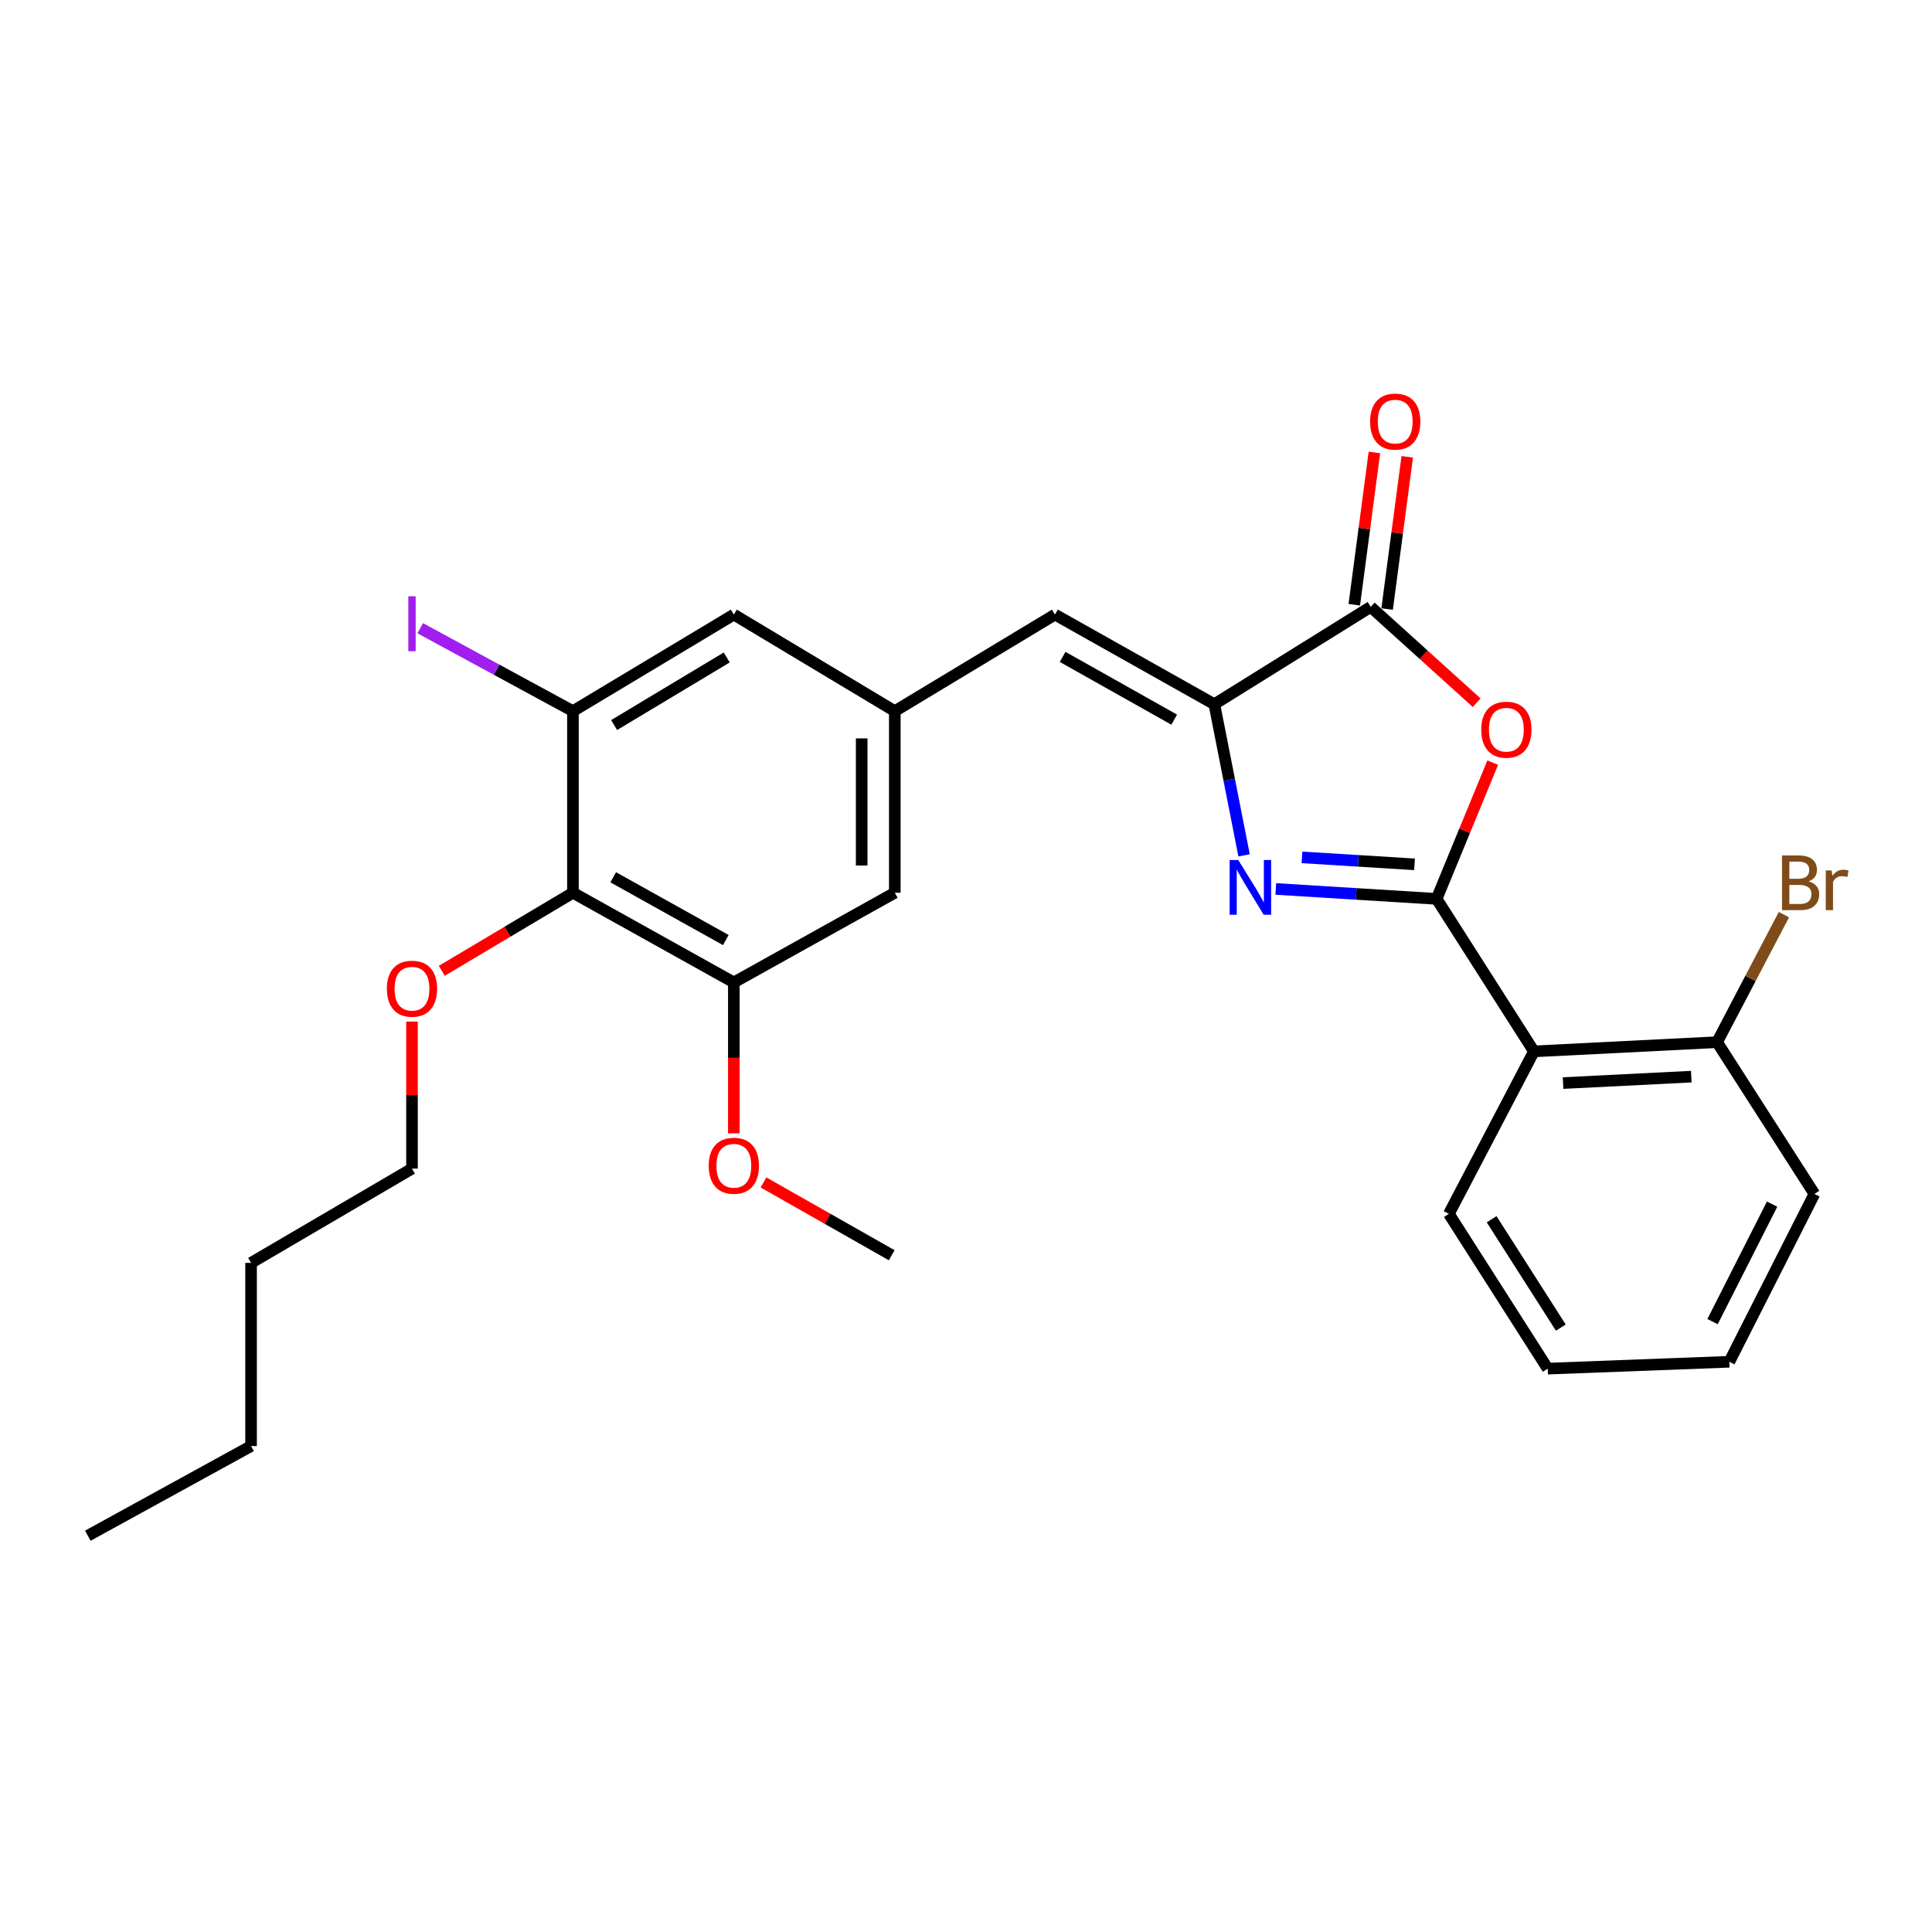 <?xml version='1.0' encoding='iso-8859-1'?>
<svg version='1.1' baseProfile='full'
              xmlns='http://www.w3.org/2000/svg'
                      xmlns:rdkit='http://www.rdkit.org/xml'
                      xmlns:xlink='http://www.w3.org/1999/xlink'
                  xml:space='preserve'
width='1000px' height='1000px' viewBox='0 0 1000 1000'>
<!-- END OF HEADER -->
<rect style='opacity:1.0;fill:#FFFFFF;stroke:none' width='1000' height='1000' x='0' y='0'> </rect>
<path class='bond-0' d='M 743.588,465.258 L 701.97,462.688' style='fill:none;fill-rule:evenodd;stroke:#000000;stroke-width:6px;stroke-linecap:butt;stroke-linejoin:miter;stroke-opacity:1' />
<path class='bond-0' d='M 701.97,462.688 L 660.351,460.118' style='fill:none;fill-rule:evenodd;stroke:#0000FF;stroke-width:6px;stroke-linecap:butt;stroke-linejoin:miter;stroke-opacity:1' />
<path class='bond-0' d='M 732.159,447.377 L 703.026,445.578' style='fill:none;fill-rule:evenodd;stroke:#000000;stroke-width:6px;stroke-linecap:butt;stroke-linejoin:miter;stroke-opacity:1' />
<path class='bond-0' d='M 703.026,445.578 L 673.893,443.779' style='fill:none;fill-rule:evenodd;stroke:#0000FF;stroke-width:6px;stroke-linecap:butt;stroke-linejoin:miter;stroke-opacity:1' />
<path class='bond-1' d='M 743.588,465.258 L 758.109,429.999' style='fill:none;fill-rule:evenodd;stroke:#000000;stroke-width:6px;stroke-linecap:butt;stroke-linejoin:miter;stroke-opacity:1' />
<path class='bond-1' d='M 758.109,429.999 L 772.63,394.739' style='fill:none;fill-rule:evenodd;stroke:#FF0000;stroke-width:6px;stroke-linecap:butt;stroke-linejoin:miter;stroke-opacity:1' />
<path class='bond-4' d='M 743.588,465.258 L 793.961,544.193' style='fill:none;fill-rule:evenodd;stroke:#000000;stroke-width:6px;stroke-linecap:butt;stroke-linejoin:miter;stroke-opacity:1' />
<path class='bond-2' d='M 643.934,442.73 L 636.237,403.617' style='fill:none;fill-rule:evenodd;stroke:#0000FF;stroke-width:6px;stroke-linecap:butt;stroke-linejoin:miter;stroke-opacity:1' />
<path class='bond-2' d='M 636.237,403.617 L 628.539,364.504' style='fill:none;fill-rule:evenodd;stroke:#000000;stroke-width:6px;stroke-linecap:butt;stroke-linejoin:miter;stroke-opacity:1' />
<path class='bond-3' d='M 764.318,363.715 L 736.896,338.919' style='fill:none;fill-rule:evenodd;stroke:#FF0000;stroke-width:6px;stroke-linecap:butt;stroke-linejoin:miter;stroke-opacity:1' />
<path class='bond-3' d='M 736.896,338.919 L 709.474,314.123' style='fill:none;fill-rule:evenodd;stroke:#000000;stroke-width:6px;stroke-linecap:butt;stroke-linejoin:miter;stroke-opacity:1' />
<path class='bond-6' d='M 628.539,364.504 L 546.043,318.104' style='fill:none;fill-rule:evenodd;stroke:#000000;stroke-width:6px;stroke-linecap:butt;stroke-linejoin:miter;stroke-opacity:1' />
<path class='bond-6' d='M 607.761,372.486 L 550.013,340.006' style='fill:none;fill-rule:evenodd;stroke:#000000;stroke-width:6px;stroke-linecap:butt;stroke-linejoin:miter;stroke-opacity:1' />
<path class='bond-27' d='M 628.539,364.504 L 709.474,314.123' style='fill:none;fill-rule:evenodd;stroke:#000000;stroke-width:6px;stroke-linecap:butt;stroke-linejoin:miter;stroke-opacity:1' />
<path class='bond-13' d='M 717.971,315.246 L 723.179,275.84' style='fill:none;fill-rule:evenodd;stroke:#000000;stroke-width:6px;stroke-linecap:butt;stroke-linejoin:miter;stroke-opacity:1' />
<path class='bond-13' d='M 723.179,275.84 L 728.387,236.435' style='fill:none;fill-rule:evenodd;stroke:#FF0000;stroke-width:6px;stroke-linecap:butt;stroke-linejoin:miter;stroke-opacity:1' />
<path class='bond-13' d='M 700.976,313 L 706.184,273.594' style='fill:none;fill-rule:evenodd;stroke:#000000;stroke-width:6px;stroke-linecap:butt;stroke-linejoin:miter;stroke-opacity:1' />
<path class='bond-13' d='M 706.184,273.594 L 711.391,234.188' style='fill:none;fill-rule:evenodd;stroke:#FF0000;stroke-width:6px;stroke-linecap:butt;stroke-linejoin:miter;stroke-opacity:1' />
<path class='bond-12' d='M 793.961,544.193 L 888.762,539.431' style='fill:none;fill-rule:evenodd;stroke:#000000;stroke-width:6px;stroke-linecap:butt;stroke-linejoin:miter;stroke-opacity:1' />
<path class='bond-12' d='M 809.041,560.6 L 875.402,557.267' style='fill:none;fill-rule:evenodd;stroke:#000000;stroke-width:6px;stroke-linecap:butt;stroke-linejoin:miter;stroke-opacity:1' />
<path class='bond-18' d='M 793.961,544.193 L 749.931,628.289' style='fill:none;fill-rule:evenodd;stroke:#000000;stroke-width:6px;stroke-linecap:butt;stroke-linejoin:miter;stroke-opacity:1' />
<path class='bond-5' d='M 296.553,462.087 L 379.831,508.506' style='fill:none;fill-rule:evenodd;stroke:#000000;stroke-width:6px;stroke-linecap:butt;stroke-linejoin:miter;stroke-opacity:1' />
<path class='bond-5' d='M 317.392,454.076 L 375.686,486.57' style='fill:none;fill-rule:evenodd;stroke:#000000;stroke-width:6px;stroke-linecap:butt;stroke-linejoin:miter;stroke-opacity:1' />
<path class='bond-15' d='M 296.553,462.087 L 262.612,482.288' style='fill:none;fill-rule:evenodd;stroke:#000000;stroke-width:6px;stroke-linecap:butt;stroke-linejoin:miter;stroke-opacity:1' />
<path class='bond-15' d='M 262.612,482.288 L 228.671,502.489' style='fill:none;fill-rule:evenodd;stroke:#FF0000;stroke-width:6px;stroke-linecap:butt;stroke-linejoin:miter;stroke-opacity:1' />
<path class='bond-29' d='M 296.553,462.087 L 296.553,368.085' style='fill:none;fill-rule:evenodd;stroke:#000000;stroke-width:6px;stroke-linecap:butt;stroke-linejoin:miter;stroke-opacity:1' />
<path class='bond-9' d='M 546.043,318.104 L 463.146,368.085' style='fill:none;fill-rule:evenodd;stroke:#000000;stroke-width:6px;stroke-linecap:butt;stroke-linejoin:miter;stroke-opacity:1' />
<path class='bond-7' d='M 296.553,368.085 L 379.831,318.104' style='fill:none;fill-rule:evenodd;stroke:#000000;stroke-width:6px;stroke-linecap:butt;stroke-linejoin:miter;stroke-opacity:1' />
<path class='bond-7' d='M 317.867,375.287 L 376.161,340.3' style='fill:none;fill-rule:evenodd;stroke:#000000;stroke-width:6px;stroke-linecap:butt;stroke-linejoin:miter;stroke-opacity:1' />
<path class='bond-14' d='M 296.553,368.085 L 257.035,346.63' style='fill:none;fill-rule:evenodd;stroke:#000000;stroke-width:6px;stroke-linecap:butt;stroke-linejoin:miter;stroke-opacity:1' />
<path class='bond-14' d='M 257.035,346.63 L 217.517,325.174' style='fill:none;fill-rule:evenodd;stroke:#A01EEF;stroke-width:6px;stroke-linecap:butt;stroke-linejoin:miter;stroke-opacity:1' />
<path class='bond-8' d='M 379.831,508.506 L 463.146,462.087' style='fill:none;fill-rule:evenodd;stroke:#000000;stroke-width:6px;stroke-linecap:butt;stroke-linejoin:miter;stroke-opacity:1' />
<path class='bond-16' d='M 379.831,508.506 L 379.831,547.562' style='fill:none;fill-rule:evenodd;stroke:#000000;stroke-width:6px;stroke-linecap:butt;stroke-linejoin:miter;stroke-opacity:1' />
<path class='bond-16' d='M 379.831,547.562 L 379.831,586.618' style='fill:none;fill-rule:evenodd;stroke:#FF0000;stroke-width:6px;stroke-linecap:butt;stroke-linejoin:miter;stroke-opacity:1' />
<path class='bond-10' d='M 463.146,368.085 L 379.831,318.104' style='fill:none;fill-rule:evenodd;stroke:#000000;stroke-width:6px;stroke-linecap:butt;stroke-linejoin:miter;stroke-opacity:1' />
<path class='bond-11' d='M 463.146,368.085 L 463.146,462.087' style='fill:none;fill-rule:evenodd;stroke:#000000;stroke-width:6px;stroke-linecap:butt;stroke-linejoin:miter;stroke-opacity:1' />
<path class='bond-11' d='M 446.003,382.186 L 446.003,447.987' style='fill:none;fill-rule:evenodd;stroke:#000000;stroke-width:6px;stroke-linecap:butt;stroke-linejoin:miter;stroke-opacity:1' />
<path class='bond-17' d='M 888.762,539.431 L 906.057,506.422' style='fill:none;fill-rule:evenodd;stroke:#000000;stroke-width:6px;stroke-linecap:butt;stroke-linejoin:miter;stroke-opacity:1' />
<path class='bond-17' d='M 906.057,506.422 L 923.352,473.413' style='fill:none;fill-rule:evenodd;stroke:#7F4C19;stroke-width:6px;stroke-linecap:butt;stroke-linejoin:miter;stroke-opacity:1' />
<path class='bond-19' d='M 888.762,539.431 L 939.144,617.975' style='fill:none;fill-rule:evenodd;stroke:#000000;stroke-width:6px;stroke-linecap:butt;stroke-linejoin:miter;stroke-opacity:1' />
<path class='bond-20' d='M 213.247,528.759 L 213.247,566.819' style='fill:none;fill-rule:evenodd;stroke:#FF0000;stroke-width:6px;stroke-linecap:butt;stroke-linejoin:miter;stroke-opacity:1' />
<path class='bond-20' d='M 213.247,566.819 L 213.247,604.879' style='fill:none;fill-rule:evenodd;stroke:#000000;stroke-width:6px;stroke-linecap:butt;stroke-linejoin:miter;stroke-opacity:1' />
<path class='bond-21' d='M 395.18,612.024 L 428.363,630.866' style='fill:none;fill-rule:evenodd;stroke:#FF0000;stroke-width:6px;stroke-linecap:butt;stroke-linejoin:miter;stroke-opacity:1' />
<path class='bond-21' d='M 428.363,630.866 L 461.546,649.708' style='fill:none;fill-rule:evenodd;stroke:#000000;stroke-width:6px;stroke-linecap:butt;stroke-linejoin:miter;stroke-opacity:1' />
<path class='bond-24' d='M 749.931,628.289 L 801.094,708.405' style='fill:none;fill-rule:evenodd;stroke:#000000;stroke-width:6px;stroke-linecap:butt;stroke-linejoin:miter;stroke-opacity:1' />
<path class='bond-24' d='M 772.054,631.08 L 807.868,687.16' style='fill:none;fill-rule:evenodd;stroke:#000000;stroke-width:6px;stroke-linecap:butt;stroke-linejoin:miter;stroke-opacity:1' />
<path class='bond-28' d='M 939.144,617.975 L 895.095,704.852' style='fill:none;fill-rule:evenodd;stroke:#000000;stroke-width:6px;stroke-linecap:butt;stroke-linejoin:miter;stroke-opacity:1' />
<path class='bond-28' d='M 917.246,623.254 L 886.412,684.068' style='fill:none;fill-rule:evenodd;stroke:#000000;stroke-width:6px;stroke-linecap:butt;stroke-linejoin:miter;stroke-opacity:1' />
<path class='bond-22' d='M 213.247,604.879 L 129.951,653.67' style='fill:none;fill-rule:evenodd;stroke:#000000;stroke-width:6px;stroke-linecap:butt;stroke-linejoin:miter;stroke-opacity:1' />
<path class='bond-23' d='M 129.951,653.67 L 129.951,748.472' style='fill:none;fill-rule:evenodd;stroke:#000000;stroke-width:6px;stroke-linecap:butt;stroke-linejoin:miter;stroke-opacity:1' />
<path class='bond-25' d='M 129.951,748.472 L 45.455,794.882' style='fill:none;fill-rule:evenodd;stroke:#000000;stroke-width:6px;stroke-linecap:butt;stroke-linejoin:miter;stroke-opacity:1' />
<path class='bond-26' d='M 801.094,708.405 L 895.095,704.852' style='fill:none;fill-rule:evenodd;stroke:#000000;stroke-width:6px;stroke-linecap:butt;stroke-linejoin:miter;stroke-opacity:1' />
<path  class='atom-1' d='M 640.937 445.146
L 650.217 460.146
Q 651.137 461.626, 652.617 464.306
Q 654.097 466.986, 654.177 467.146
L 654.177 445.146
L 657.937 445.146
L 657.937 473.466
L 654.057 473.466
L 644.097 457.066
Q 642.937 455.146, 641.697 452.946
Q 640.497 450.746, 640.137 450.066
L 640.137 473.466
L 636.457 473.466
L 636.457 445.146
L 640.937 445.146
' fill='#0000FF'/>
<path  class='atom-2' d='M 766.684 377.689
Q 766.684 370.889, 770.044 367.089
Q 773.404 363.289, 779.684 363.289
Q 785.964 363.289, 789.324 367.089
Q 792.684 370.889, 792.684 377.689
Q 792.684 384.569, 789.284 388.489
Q 785.884 392.369, 779.684 392.369
Q 773.444 392.369, 770.044 388.489
Q 766.684 384.609, 766.684 377.689
M 779.684 389.169
Q 784.004 389.169, 786.324 386.289
Q 788.684 383.369, 788.684 377.689
Q 788.684 372.129, 786.324 369.329
Q 784.004 366.489, 779.684 366.489
Q 775.364 366.489, 773.004 369.289
Q 770.684 372.089, 770.684 377.689
Q 770.684 383.409, 773.004 386.289
Q 775.364 389.169, 779.684 389.169
' fill='#FF0000'/>
<path  class='atom-14' d='M 709.159 218.211
Q 709.159 211.411, 712.519 207.611
Q 715.879 203.811, 722.159 203.811
Q 728.439 203.811, 731.799 207.611
Q 735.159 211.411, 735.159 218.211
Q 735.159 225.091, 731.759 229.011
Q 728.359 232.891, 722.159 232.891
Q 715.919 232.891, 712.519 229.011
Q 709.159 225.131, 709.159 218.211
M 722.159 229.691
Q 726.479 229.691, 728.799 226.811
Q 731.159 223.891, 731.159 218.211
Q 731.159 212.651, 728.799 209.851
Q 726.479 207.011, 722.159 207.011
Q 717.839 207.011, 715.479 209.811
Q 713.159 212.611, 713.159 218.211
Q 713.159 223.931, 715.479 226.811
Q 717.839 229.691, 722.159 229.691
' fill='#FF0000'/>
<path  class='atom-15' d='M 211.347 308.636
L 215.147 308.636
L 215.147 337.076
L 211.347 337.076
L 211.347 308.636
' fill='#A01EEF'/>
<path  class='atom-16' d='M 200.247 511.748
Q 200.247 504.948, 203.607 501.148
Q 206.967 497.348, 213.247 497.348
Q 219.527 497.348, 222.887 501.148
Q 226.247 504.948, 226.247 511.748
Q 226.247 518.628, 222.847 522.548
Q 219.447 526.428, 213.247 526.428
Q 207.007 526.428, 203.607 522.548
Q 200.247 518.668, 200.247 511.748
M 213.247 523.228
Q 217.567 523.228, 219.887 520.348
Q 222.247 517.428, 222.247 511.748
Q 222.247 506.188, 219.887 503.388
Q 217.567 500.548, 213.247 500.548
Q 208.927 500.548, 206.567 503.348
Q 204.247 506.148, 204.247 511.748
Q 204.247 517.468, 206.567 520.348
Q 208.927 523.228, 213.247 523.228
' fill='#FF0000'/>
<path  class='atom-17' d='M 366.831 603.388
Q 366.831 596.588, 370.191 592.788
Q 373.551 588.988, 379.831 588.988
Q 386.111 588.988, 389.471 592.788
Q 392.831 596.588, 392.831 603.388
Q 392.831 610.268, 389.431 614.188
Q 386.031 618.068, 379.831 618.068
Q 373.591 618.068, 370.191 614.188
Q 366.831 610.308, 366.831 603.388
M 379.831 614.868
Q 384.151 614.868, 386.471 611.988
Q 388.831 609.068, 388.831 603.388
Q 388.831 597.828, 386.471 595.028
Q 384.151 592.188, 379.831 592.188
Q 375.511 592.188, 373.151 594.988
Q 370.831 597.788, 370.831 603.388
Q 370.831 609.108, 373.151 611.988
Q 375.511 614.868, 379.831 614.868
' fill='#FF0000'/>
<path  class='atom-18' d='M 936.131 456.205
Q 938.851 456.965, 940.211 458.645
Q 941.611 460.285, 941.611 462.725
Q 941.611 466.645, 939.091 468.885
Q 936.611 471.085, 931.891 471.085
L 922.371 471.085
L 922.371 442.765
L 930.731 442.765
Q 935.571 442.765, 938.011 444.725
Q 940.451 446.685, 940.451 450.285
Q 940.451 454.565, 936.131 456.205
M 926.171 445.965
L 926.171 454.845
L 930.731 454.845
Q 933.531 454.845, 934.971 453.725
Q 936.451 452.565, 936.451 450.285
Q 936.451 445.965, 930.731 445.965
L 926.171 445.965
M 931.891 467.885
Q 934.651 467.885, 936.131 466.565
Q 937.611 465.245, 937.611 462.725
Q 937.611 460.405, 935.971 459.245
Q 934.371 458.045, 931.291 458.045
L 926.171 458.045
L 926.171 467.885
L 931.891 467.885
' fill='#7F4C19'/>
<path  class='atom-18' d='M 948.051 450.525
L 948.491 453.365
Q 950.651 450.165, 954.171 450.165
Q 955.291 450.165, 956.811 450.565
L 956.211 453.925
Q 954.491 453.525, 953.531 453.525
Q 951.851 453.525, 950.731 454.205
Q 949.651 454.845, 948.771 456.405
L 948.771 471.085
L 945.011 471.085
L 945.011 450.525
L 948.051 450.525
' fill='#7F4C19'/>
</svg>
